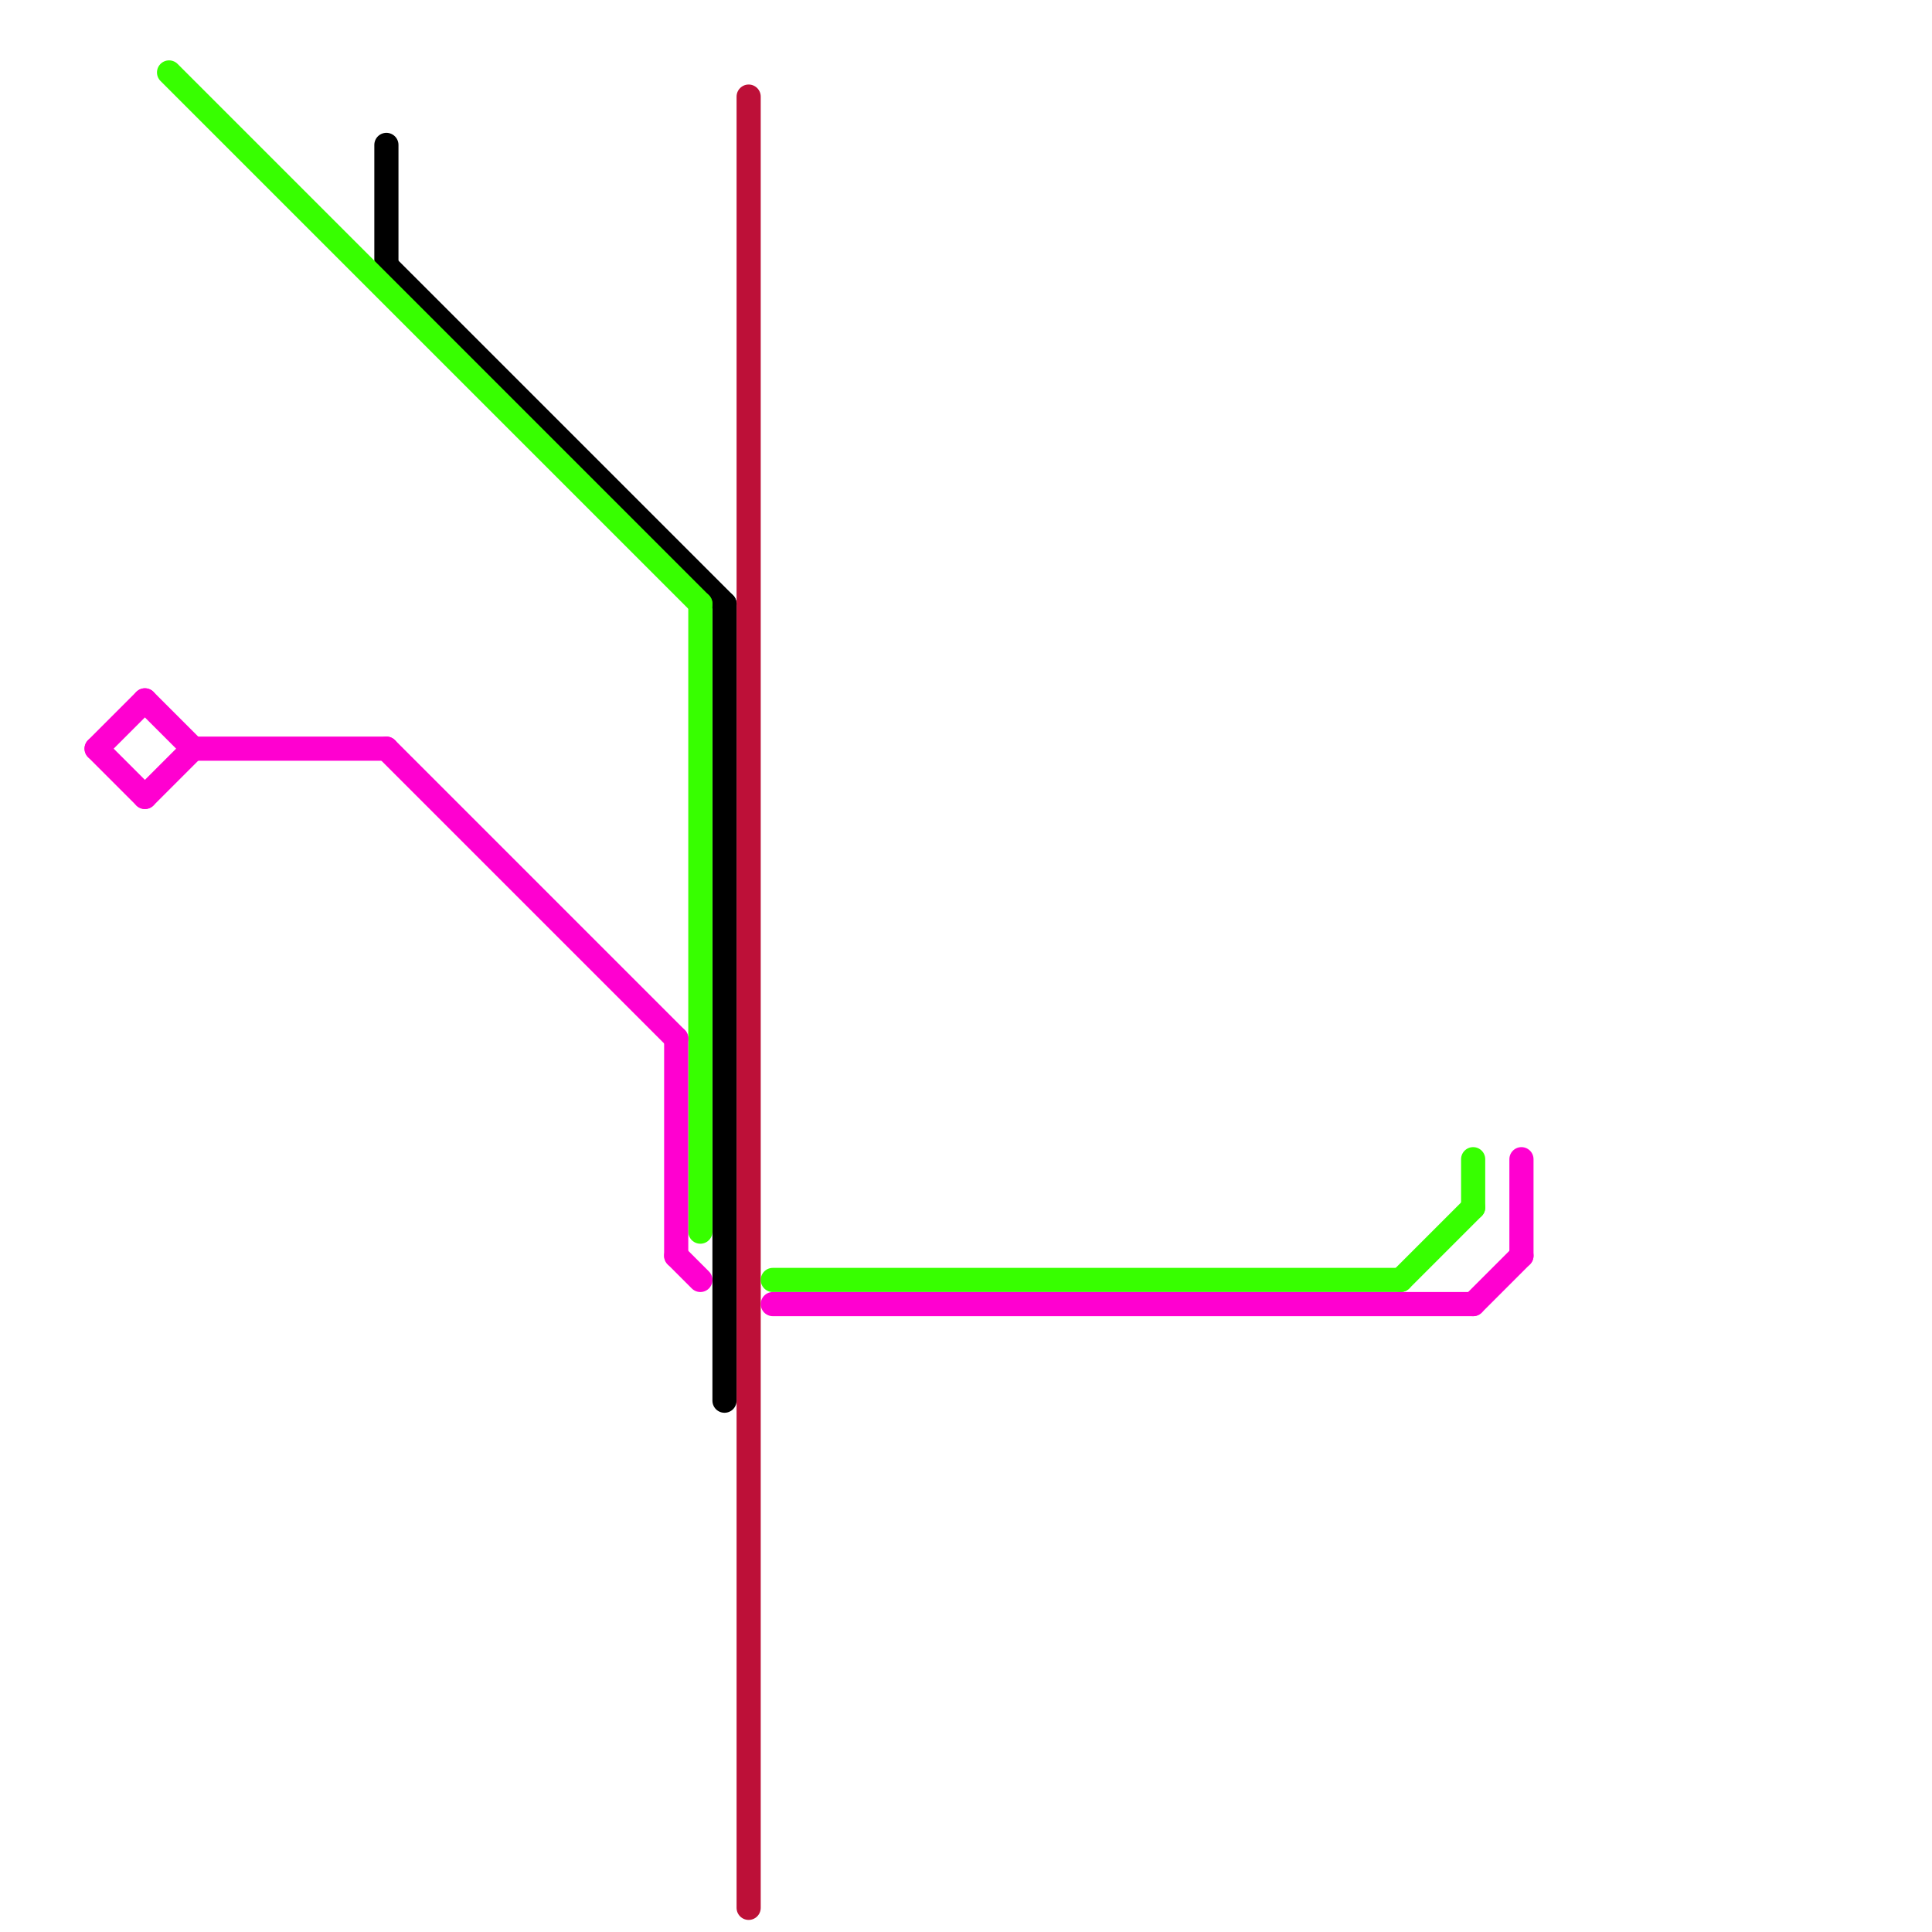 
<svg version="1.1" xmlns="http://www.w3.org/2000/svg" viewBox="0 0 80 80">
<style>text { font: 1px Helvetica; font-weight: 600; white-space: pre; dominant-baseline: central; } line { stroke-width: 1; fill: none; stroke-linecap: round; stroke-linejoin: round; } .c0 { stroke: #bd1038 } .c1 { stroke: #000000 } .c2 { stroke: #37ff00 } .c3 { stroke: #ff00d0 } .w1 { stroke-width: 1; }</style><defs><g id="wm-xf"><circle r="1.2" fill="#000"/><circle r="0.9" fill="#fff"/><circle r="0.6" fill="#000"/><circle r="0.3" fill="#fff"/></g><g id="wm"><circle r="0.6" fill="#000"/><circle r="0.3" fill="#fff"/></g></defs><line class="c0 " x1="31" y1="4" x2="31" y2="79"/><line class="c1 " x1="16" y1="11" x2="30" y2="25"/><line class="c1 " x1="30" y1="25" x2="30" y2="58"/><line class="c1 " x1="16" y1="6" x2="16" y2="11"/><line class="c2 " x1="32" y1="53" x2="58" y2="53"/><line class="c2 " x1="29" y1="25" x2="29" y2="51"/><line class="c2 " x1="7" y1="3" x2="29" y2="25"/><line class="c2 " x1="61" y1="48" x2="61" y2="50"/><line class="c2 " x1="58" y1="53" x2="61" y2="50"/><line class="c3 " x1="16" y1="31" x2="28" y2="43"/><line class="c3 " x1="8" y1="31" x2="16" y2="31"/><line class="c3 " x1="32" y1="54" x2="61" y2="54"/><line class="c3 " x1="6" y1="33" x2="8" y2="31"/><line class="c3 " x1="28" y1="43" x2="28" y2="52"/><line class="c3 " x1="4" y1="31" x2="6" y2="33"/><line class="c3 " x1="28" y1="52" x2="29" y2="53"/><line class="c3 " x1="4" y1="31" x2="6" y2="29"/><line class="c3 " x1="63" y1="48" x2="63" y2="52"/><line class="c3 " x1="6" y1="29" x2="8" y2="31"/><line class="c3 " x1="61" y1="54" x2="63" y2="52"/>
</svg>
